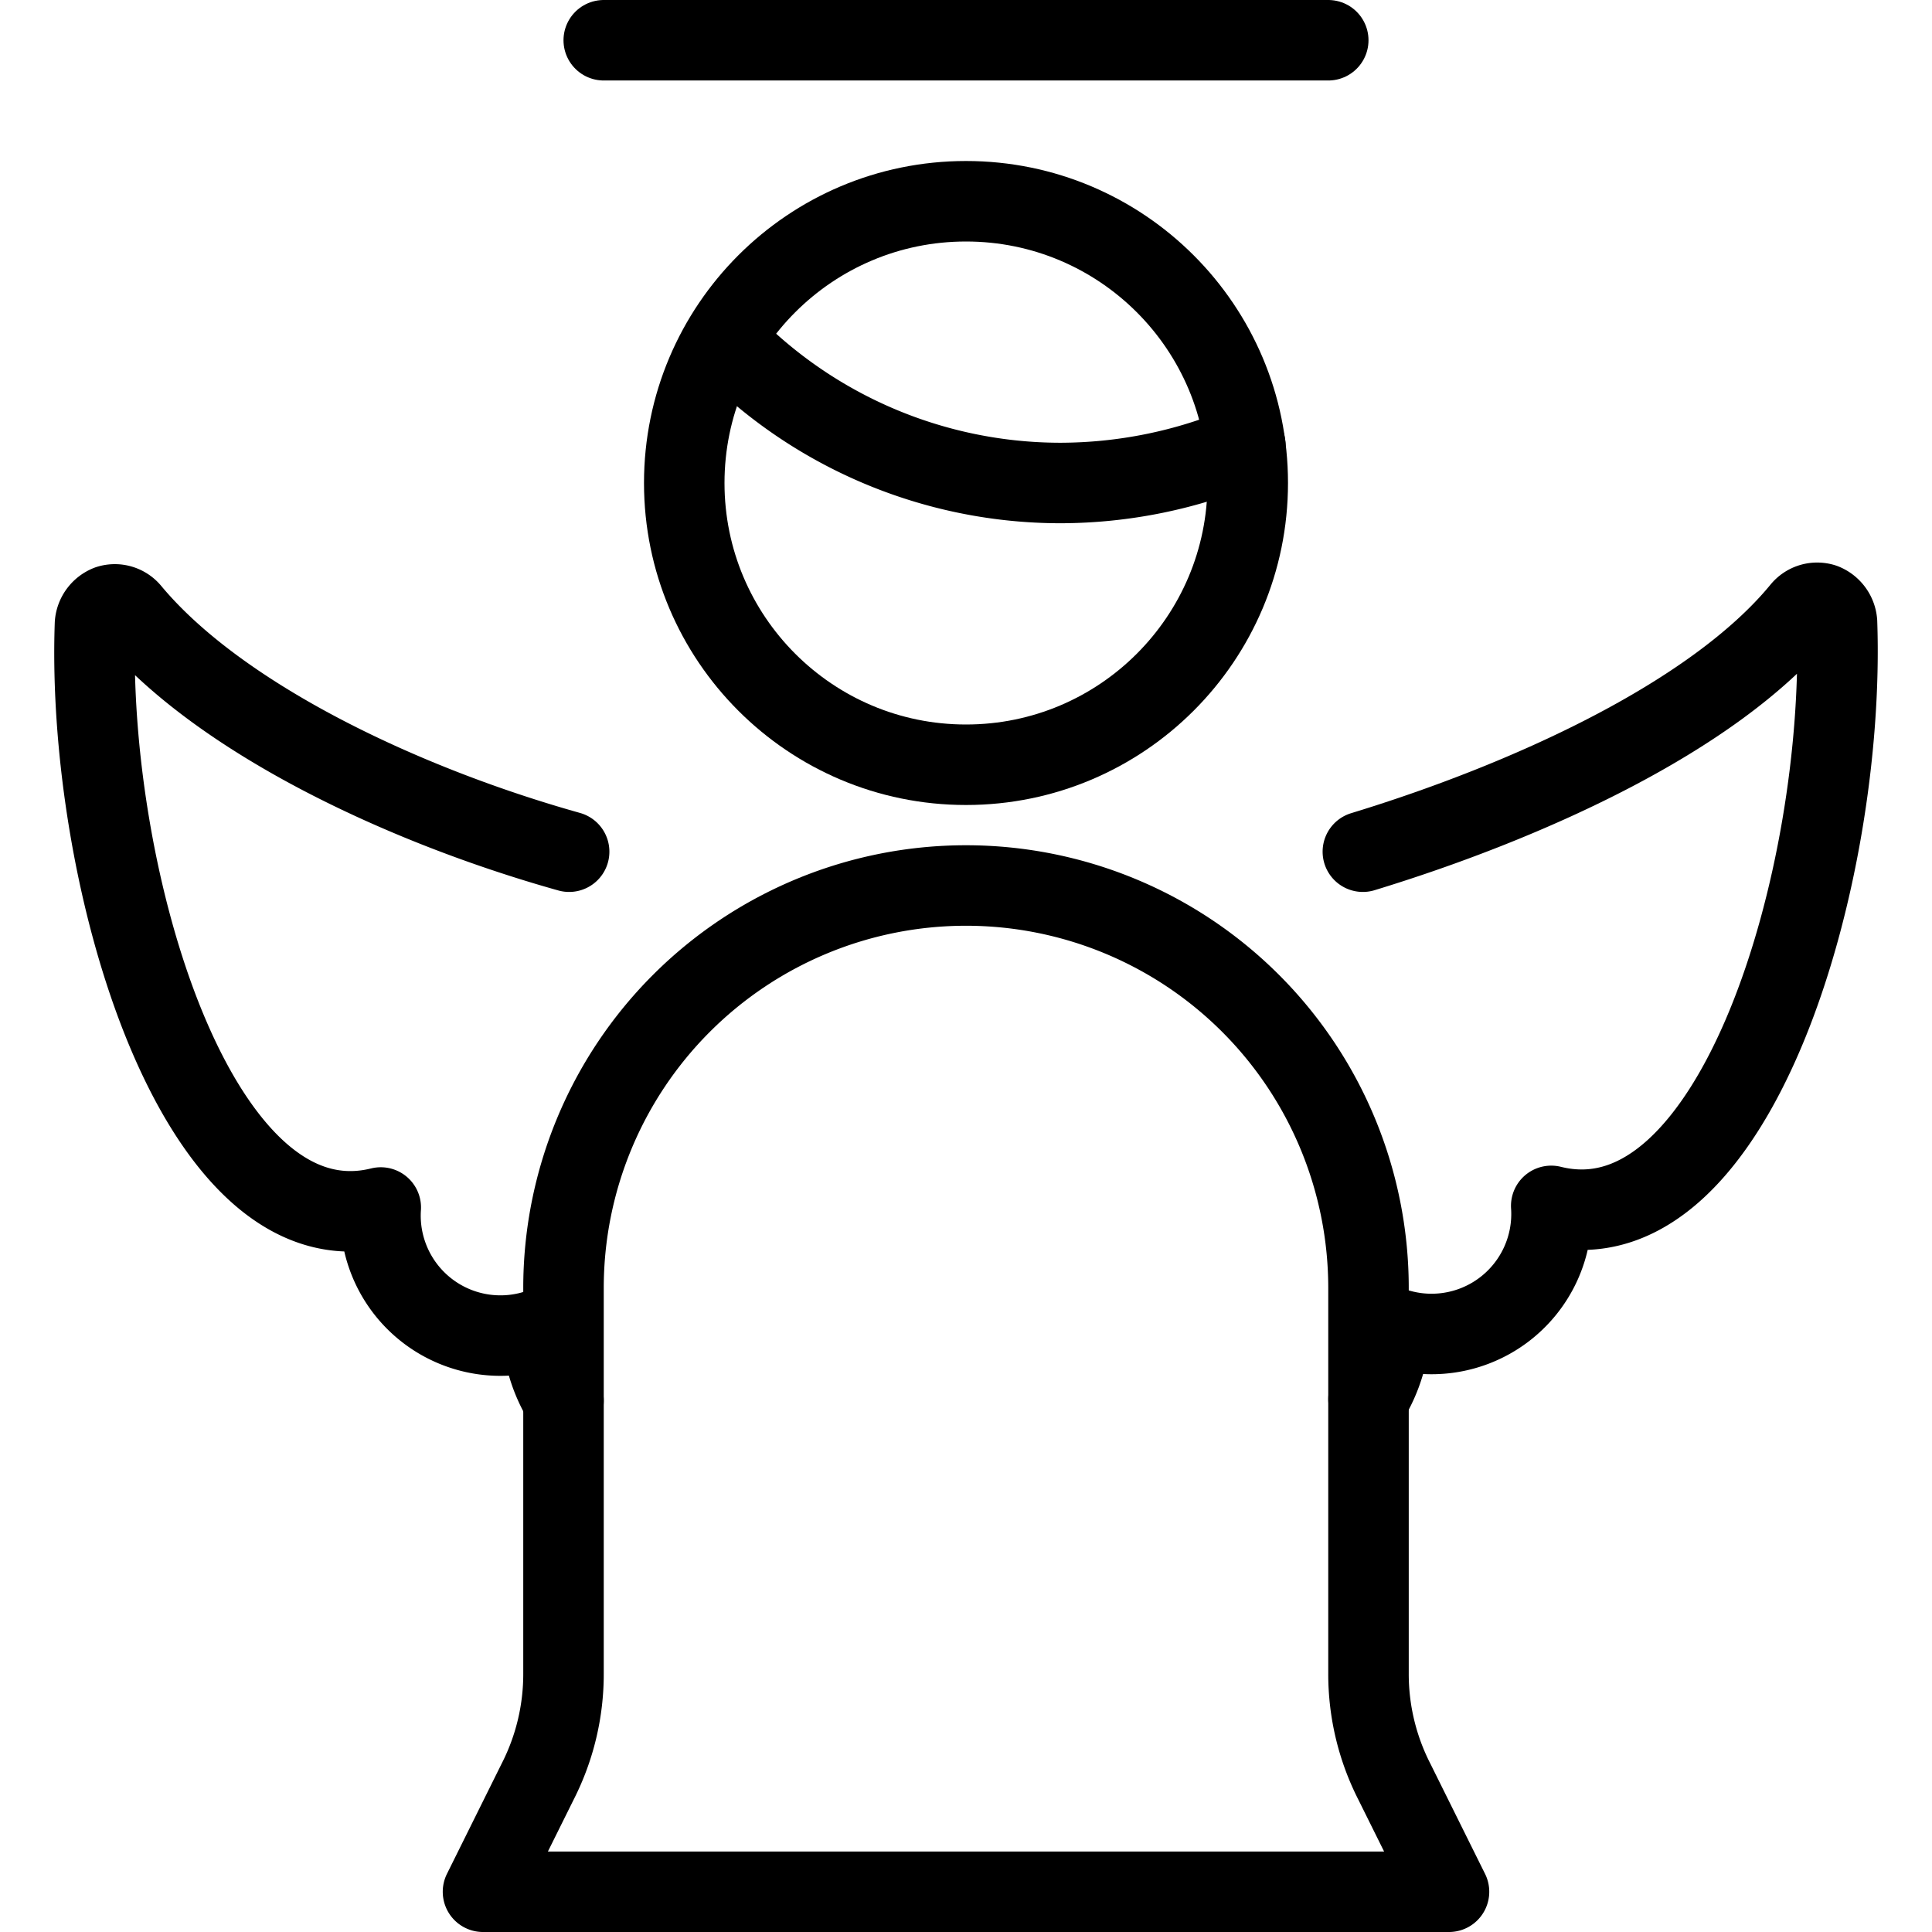 <svg xmlns="http://www.w3.org/2000/svg" viewBox="0 0 24 24">
  
<g transform="matrix(1,0,0,1,0,0)"><g>
    <path d="M17.32,22.13A2.94,2.94,0,0,1,17,20.79V16A5,5,0,0,0,7,16v4.79a2.94,2.94,0,0,1-.32,1.34L6,23.5H18Z" style="fill: none;stroke: #000000;stroke-linecap: round;stroke-linejoin: round"></path>
    <path d="M9,4.22A5.79,5.79,0,0,0,13.17,6a5.91,5.91,0,0,0,2.3-.47" style="fill: none;stroke: #000000;stroke-linecap: round;stroke-linejoin: round"></path>
    <circle cx="12" cy="6" r="3.5" style="fill: none;stroke: #000000;stroke-linecap: round;stroke-linejoin: round"></circle>
    <line x1="7.5" y1="0.5" x2="16.5" y2="0.5" style="fill: none;stroke: #000000;stroke-linecap: round;stroke-linejoin: round"></line>
    <path d="M7.07,10.58C5,10,2.72,8.92,1.62,7.6a.25.25,0,0,0-.27-.08.27.27,0,0,0-.17.23C1.07,10.89,2.44,15.57,4.73,15a1.49,1.49,0,0,0,2,1.5,1.86,1.86,0,0,0,.27.9" style="fill: none;stroke: #000000;stroke-linecap: round;stroke-linejoin: round"></path>
    <path d="M16.93,10.58c2-.61,4.35-1.66,5.45-3a.25.25,0,0,1,.27-.08.27.27,0,0,1,.17.23c.11,3.14-1.26,7.82-3.55,7.25a1.49,1.49,0,0,1-2,1.5,1.86,1.86,0,0,1-.27.9" style="fill: none;stroke: #000000;stroke-linecap: round;stroke-linejoin: round"></path>
  </g></g></svg>
